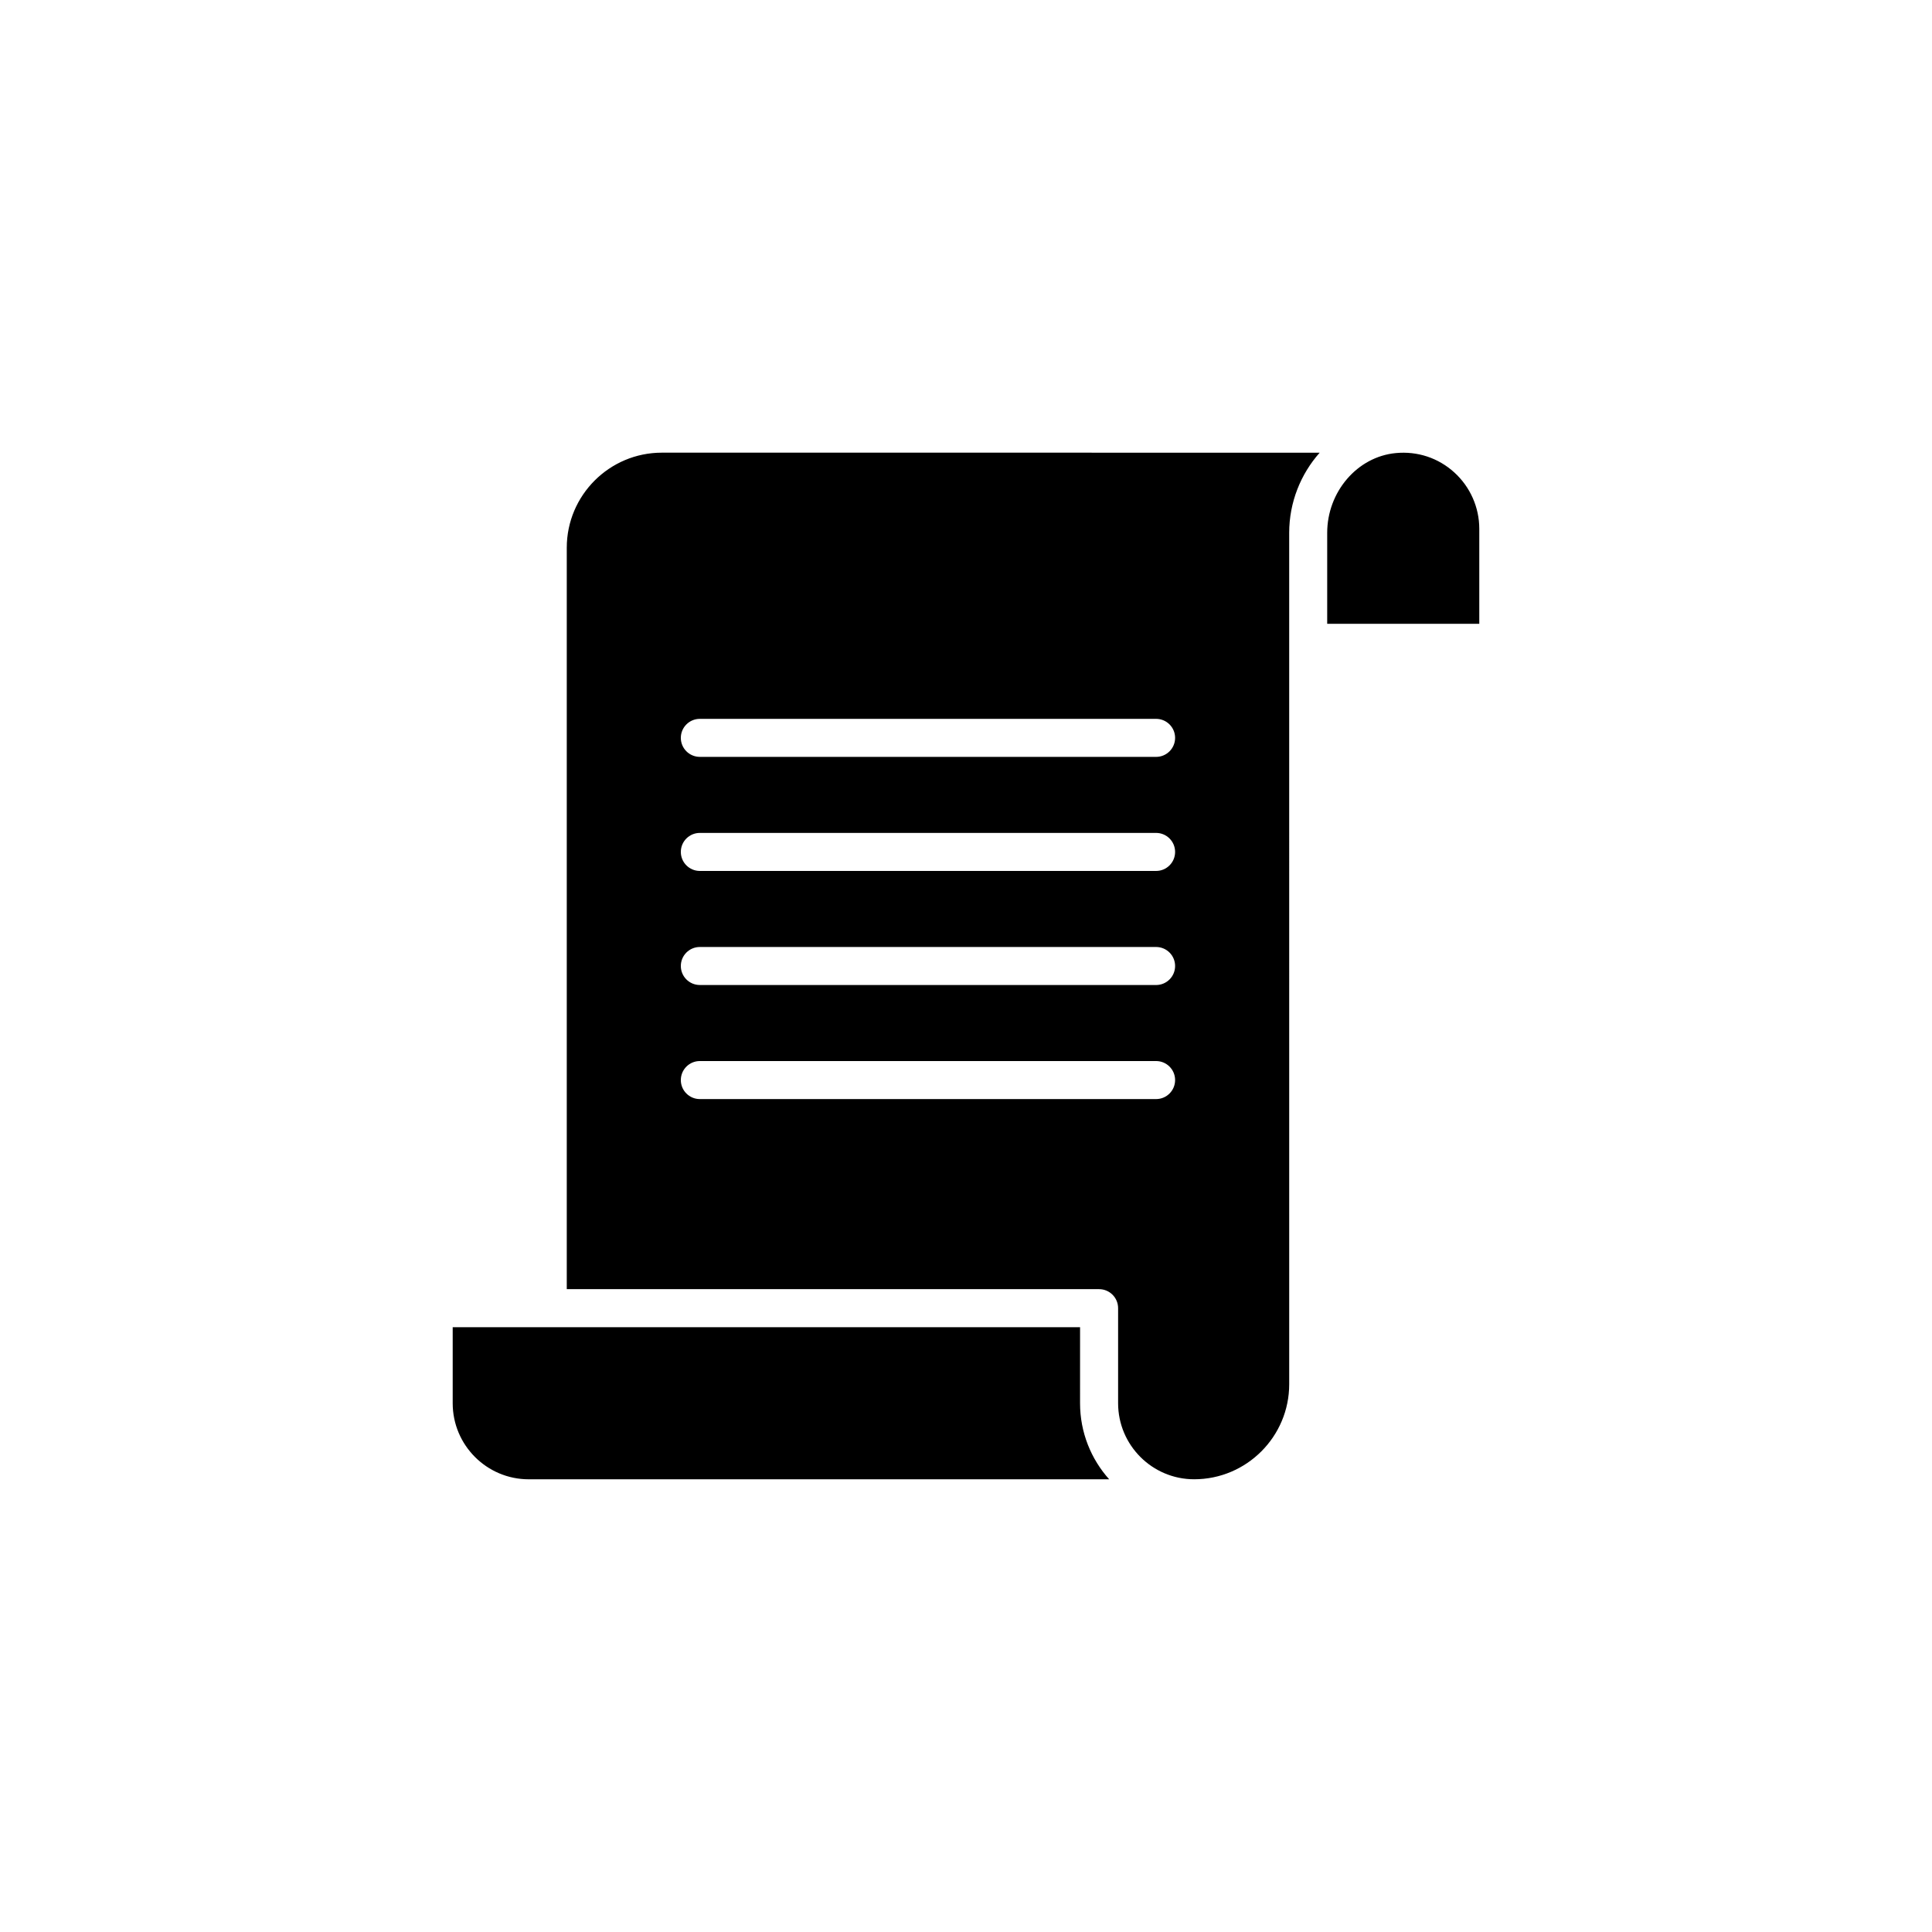 <?xml version="1.0" encoding="UTF-8"?>
<!-- Uploaded to: ICON Repo, www.svgrepo.com, Generator: ICON Repo Mixer Tools -->
<svg fill="#000000" width="800px" height="800px" version="1.1" viewBox="144 144 512 512" xmlns="http://www.w3.org/2000/svg">
 <path d="m294.2 289.16v196.48h141.07c2.785 0 5.039 2.258 5.039 5.039v25.191c0 11.113 9.039 20.152 20.152 20.152 13.891 0 25.191-11.301 25.191-25.191l-0.004-225.63c0-8.105 3.074-15.602 8.082-21.234l-174.34-0.004c-13.891 0-25.191 11.301-25.191 25.191zm35.266 45.344h120.91c2.785 0 5.039 2.258 5.039 5.039s-2.254 5.039-5.039 5.039l-120.91-0.004c-2.785 0-5.039-2.258-5.039-5.039 0-2.777 2.254-5.035 5.039-5.035zm0 30.227h120.91c2.785 0 5.039 2.258 5.039 5.039s-2.254 5.039-5.039 5.039h-120.91c-2.785 0-5.039-2.258-5.039-5.039s2.254-5.039 5.039-5.039zm0 30.23h120.91c2.785 0 5.039 2.258 5.039 5.039s-2.254 5.039-5.039 5.039l-120.91-0.004c-2.785 0-5.039-2.258-5.039-5.039 0-2.777 2.254-5.035 5.039-5.035zm0 30.227h120.91c2.785 0 5.039 2.258 5.039 5.039s-2.254 5.039-5.039 5.039h-120.91c-2.785 0-5.039-2.258-5.039-5.039s2.254-5.039 5.039-5.039zm100.76 90.688c0 7.734 2.922 14.801 7.715 20.152h-153.82c-11.113 0-20.152-9.039-20.152-20.152v-20.152h166.26zm105.8-231.75v25.191h-40.305v-24.105c0-10.883 7.977-20.168 18.156-21.141 5.75-0.555 11.297 1.27 15.547 5.144 4.191 3.809 6.602 9.242 6.602 14.91z"/>
</svg>